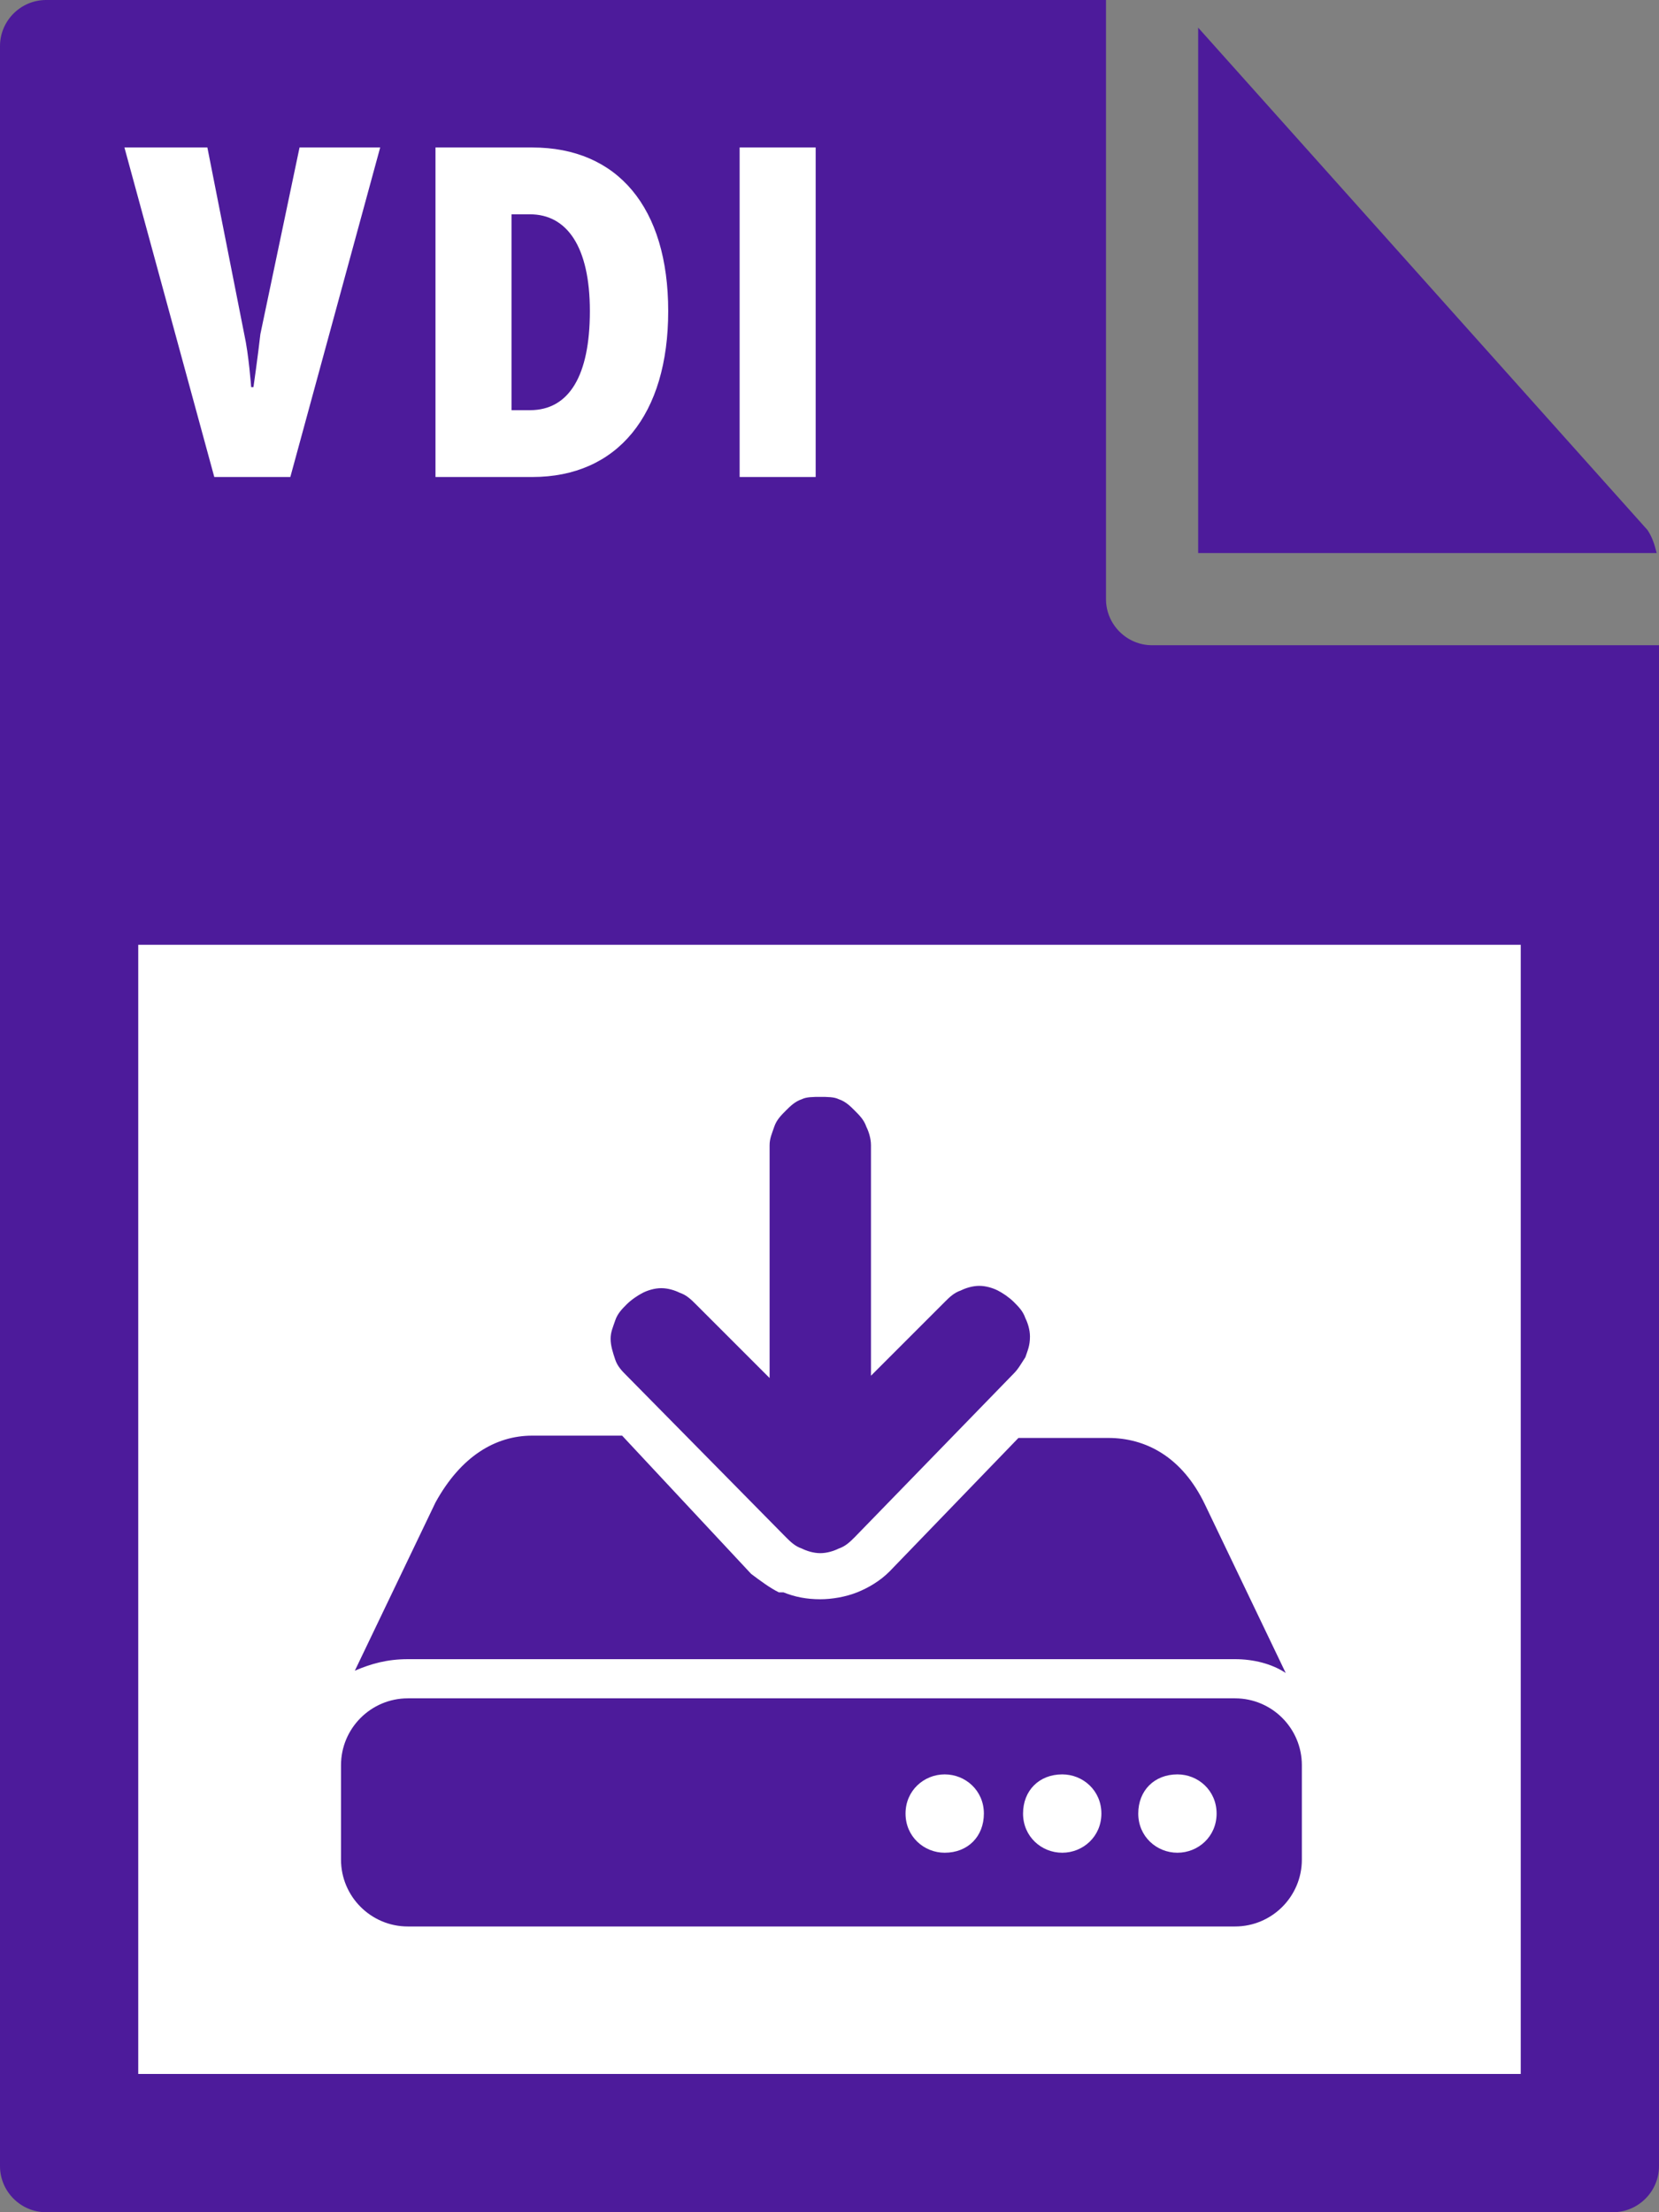 <svg id="Layer_1" xmlns="http://www.w3.org/2000/svg" viewBox="0 0 72 96"><rect x="0" y="0" width="72" height="96" fill="#808080" stroke="none"/><style>.st0{fill:#4d1b9b}.st1{fill:#fff}</style><path class="st0" d="M0 2v92c0 1.1.9 2 2 2h68c1.1 0 2-.9 2-2V28H50c-1.1 0-2-.9-2-2V0H2C.9 0 0 .9 0 2z"/><path class="st0" d="M71.9 24c-.1-.4-.2-.7-.4-1L52 1.2V24h19.9z"/><path class="st1" d="M6 41h60v49H6zM5.4 6.4H9l1.6 8.1c.2.9.3 2.3.3 2.3h.1s.2-1.4.3-2.3L13 6.4h3.5l-3.9 14.3H9.3L5.4 6.4zm13.5 0h4.2c3.7 0 5.9 2.6 5.9 7.1s-2.2 7.2-5.9 7.2h-4.2V6.4zM23 17.8c1.7 0 2.6-1.5 2.6-4.3s-1-4.2-2.6-4.2h-.8v8.5h.8zm9.1-11.4h3.3v14.3h-3.3V6.4z"/><path class="st0" d="M56.5 76.6c0-1.6-1.3-2.9-2.9-2.9H17.7c-1.6 0-2.9 1.3-2.9 2.9v4.1c0 1.6 1.3 2.9 2.9 2.9h35.9c1.6 0 2.9-1.3 2.9-2.9v-4.1zM41 80.4c-.9 0-1.7-.7-1.7-1.7S40.1 77 41 77s1.7.7 1.7 1.7-.7 1.7-1.7 1.7zm5.1 0c-.9 0-1.7-.7-1.7-1.7s.7-1.7 1.7-1.7c.9 0 1.7.7 1.7 1.7s-.8 1.7-1.7 1.7zm5 0c-.9 0-1.7-.7-1.7-1.7s.7-1.7 1.7-1.7c.9 0 1.7.7 1.7 1.7s-.8 1.7-1.7 1.7zM17.7 72h35.9c.8 0 1.6.2 2.2.6l-3.5-7.3c-1-2.1-2.6-2.9-4.2-2.9h-3.9l-5.6 5.8c-.4.4-.9.7-1.4.9-.5.2-1.1.3-1.6.3-.6 0-1.1-.1-1.6-.3h-.2c-.4-.2-.8-.5-1.2-.8l-5.6-6h-3.9c-1.6 0-3.1.9-4.2 2.9l-3.5 7.3c.7-.3 1.4-.5 2.3-.5z"/><path class="st0" d="M44 59.6c.2-.2.3-.4.5-.7.1-.3.2-.5.2-.9 0-.3-.1-.6-.2-.8-.1-.3-.3-.5-.5-.7-.2-.2-.5-.4-.7-.5-.2-.1-.5-.2-.8-.2s-.6.1-.8.2c-.3.1-.5.3-.7.5l-3.2 3.2v-10c0-.3-.1-.6-.2-.8-.1-.3-.3-.5-.5-.7-.2-.2-.4-.4-.7-.5-.2-.1-.5-.1-.8-.1-.3 0-.6 0-.8.1-.3.1-.5.3-.7.5-.2.2-.4.4-.5.7-.1.3-.2.5-.2.8v10.1l-3.2-3.2c-.2-.2-.4-.4-.7-.5-.2-.1-.5-.2-.8-.2-.3 0-.6.1-.8.2-.2.1-.5.3-.7.5-.2.2-.4.4-.5.7-.1.3-.2.5-.2.8 0 .3.1.6.2.9.1.3.3.5.5.7l6.9 7c.2.2.4.4.7.5.2.1.5.2.8.2.3 0 .6-.1.8-.2.3-.1.5-.3.7-.5l6.9-7.1z"/></svg>